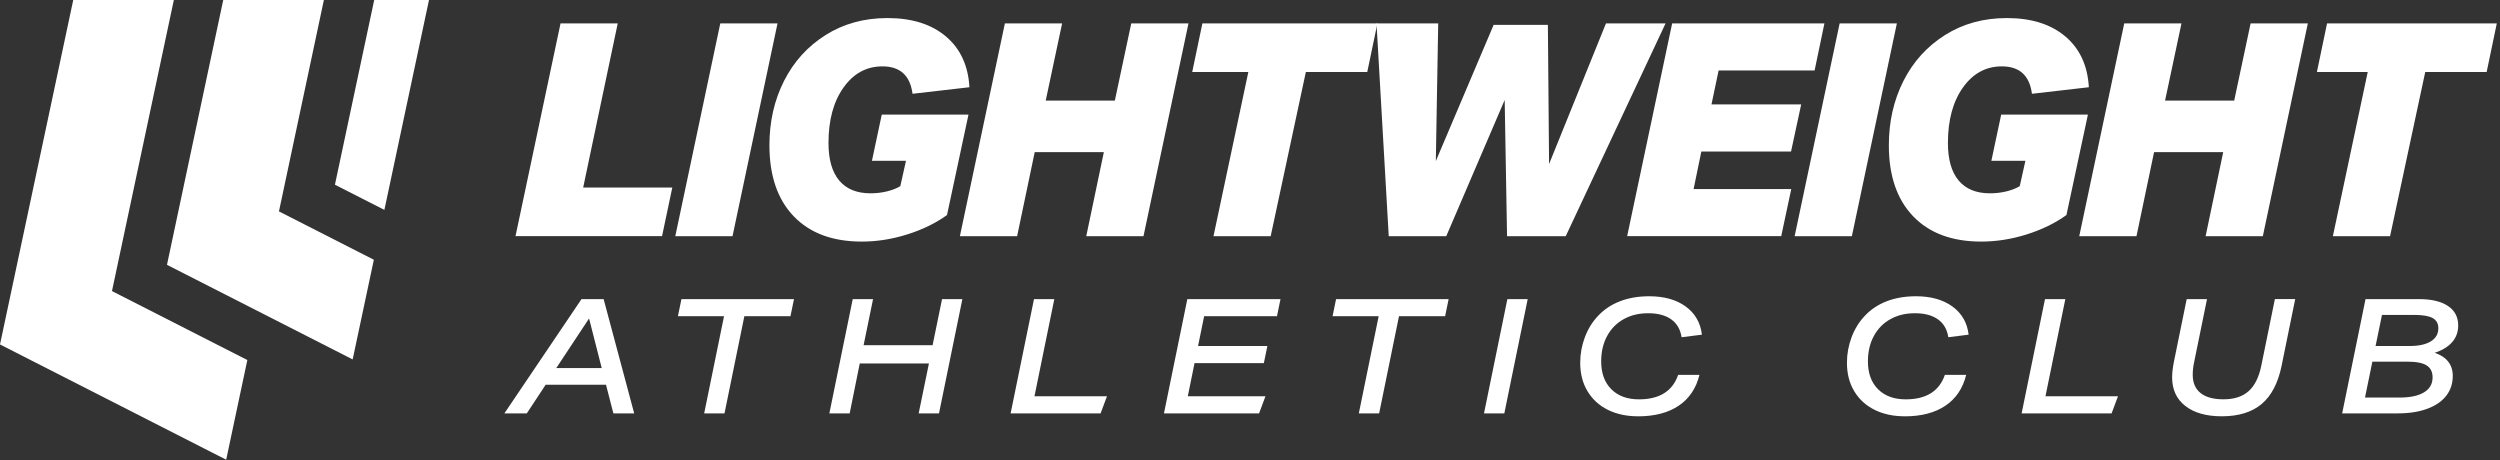 <svg width="695" height="128" viewBox="0 0 695 128" fill="none" xmlns="http://www.w3.org/2000/svg">
<rect x="0" y="0" width="695" height="128" fill="#333333" stroke="none"/>
<g clip-path="url(#clip0_45_62)">
<path d="M103.93 72.21L98.04 99.92L46.42 73.62L62.06 0H90.04L77.55 58.77L103.93 72.21Z" fill="white"/>
<path d="M68.76 100.09L62.88 127.8L0 95.76L20.36 0H48.33L31.13 80.92L68.76 100.09Z" fill="white"/>
<path d="M119.26 0L106.86 58.35L93.11 51.35L104.03 0H119.26Z" fill="white"/>
<path d="M162.12 52.15L171.73 6.5H155.83L143.31 65.65H184.05L186.9 52.14H162.11L162.12 52.15Z" fill="white"/>
<path d="M187.73 65.66L200.24 6.5H216.15L203.64 65.66H187.73Z" fill="white"/>
<path d="M251.85 44.7H242.4L245.13 31.86H269.24L263.27 59.78C260.12 62.05 256.43 63.84 252.21 65.17C247.98 66.5 243.77 67.16 239.58 67.16C231.46 67.16 225.15 64.81 220.65 60.12C216.15 55.43 213.9 48.85 213.9 40.4C213.9 33.83 215.25 27.86 217.96 22.5C220.67 17.14 224.52 12.89 229.52 9.74C234.52 6.59 240.25 5.02 246.71 5.02C253.5 5.02 258.92 6.72 262.95 10.12C266.98 13.52 269.16 18.23 269.5 24.25L253.68 26.07C253.02 20.99 250.23 18.45 245.31 18.45C240.89 18.45 237.29 20.41 234.5 24.33C231.71 28.25 230.32 33.39 230.32 39.74C230.32 44.33 231.31 47.81 233.3 50.18C235.29 52.56 238.19 53.74 242 53.74C243.6 53.74 245.13 53.56 246.6 53.2C248.06 52.84 249.29 52.36 250.29 51.75L251.86 44.71L251.85 44.7Z" fill="white"/>
<path d="M301.98 65.66L306.87 42.3H287.65L282.76 65.66H266.85L279.36 6.5H295.27L290.71 27.96H309.93L314.49 6.5H330.4L317.89 65.66H301.98Z" fill="white"/>
<path d="M337.35 65.66L347.04 20.01H331.44L334.26 6.51H382.92L380.1 20.01H363.03L353.25 65.66H337.34H337.35Z" fill="white"/>
<path d="M418.96 65.66L418.3 27.8L402.06 65.66H386.07L382.67 6.5H399.82L399.16 44.78L415.23 6.92H430.31L430.64 45.61L446.46 6.5H463.03L435.27 65.66H418.95H418.96Z" fill="white"/>
<path d="M504.46 19.59L507.19 6.5H464.86L452.35 65.65H495.18L497.97 52.56H470.82L472.97 42.12H497.91L500.73 29.03H475.79L477.78 19.58H504.45L504.46 19.59Z" fill="white"/>
<path d="M498.91 65.66L511.42 6.5H527.33L514.82 65.66H498.91Z" fill="white"/>
<path d="M563.04 44.7H553.6L556.33 31.86H580.44L574.47 59.78C571.32 62.05 567.63 63.84 563.41 65.17C559.18 66.5 554.97 67.16 550.78 67.16C542.66 67.16 536.35 64.81 531.85 60.12C527.35 55.43 525.1 48.85 525.1 40.4C525.1 33.83 526.45 27.86 529.16 22.5C531.87 17.14 535.72 12.89 540.72 9.74C545.72 6.59 551.45 5.02 557.91 5.02C564.7 5.02 570.12 6.72 574.15 10.12C578.18 13.52 580.36 18.23 580.7 24.25L564.88 26.07C564.22 20.99 561.43 18.45 556.51 18.45C552.09 18.45 548.49 20.41 545.7 24.33C542.91 28.25 541.52 33.39 541.52 39.74C541.52 44.33 542.51 47.81 544.5 50.18C546.49 52.56 549.39 53.74 553.2 53.74C554.8 53.74 556.33 53.56 557.8 53.2C559.26 52.84 560.49 52.36 561.49 51.75L563.06 44.71L563.04 44.7Z" fill="white"/>
<path d="M613.16 65.66L618.05 42.3H598.83L593.94 65.66H578.03L590.54 6.5H606.45L601.89 27.96H621.11L625.67 6.5H641.58L629.07 65.66H613.16Z" fill="white"/>
<path d="M648.54 65.66L658.23 20.01H644.1L646.92 6.51H694.11L691.29 20.01H674.22L664.44 65.66H648.53H648.54Z" fill="white"/>
<path d="M161.67 83.15H167.81L176.31 114.93H170.52L168.47 106.96H151.69L146.44 114.93H140.21L161.66 83.15H161.67ZM167.28 102.33L163.76 88.53L154.64 102.33H167.28Z" fill="white"/>
<path d="M201.28 87.91H188.46L189.44 83.15H220.73L219.75 87.91H206.93L201.41 114.93H195.76L201.28 87.91Z" fill="white"/>
<path d="M237.06 83.15H242.71L240.08 95.97H259.26L261.89 83.15H267.54L261.04 114.93H255.39L258.24 101.04H239.01L236.21 114.93H230.56L237.06 83.15Z" fill="white"/>
<path d="M287.45 83.15H293.1L287.58 110.17H307.74L305.96 114.93H280.95L287.45 83.15Z" fill="white"/>
<path d="M330.08 83.15H355.98L355 87.91H334.75L333.06 96.19H352.33L351.35 100.95H332.08L330.21 110.16H351.8L350.02 114.92H323.58L330.08 83.14V83.15Z" fill="white"/>
<path d="M383.27 87.91H370.45L371.43 83.15H402.72L401.74 87.91H388.92L383.4 114.93H377.75L383.27 87.91Z" fill="white"/>
<path d="M419.05 83.15H424.7L418.2 114.93H412.55L419.05 83.15Z" fill="white"/>
<path d="M455.37 115.73C452.22 115.73 449.44 115.14 447.02 113.95C444.6 112.76 442.71 111.04 441.35 108.79C439.98 106.54 439.3 103.89 439.3 100.87C439.3 98.41 439.73 96.03 440.59 93.75C441.45 91.47 442.67 89.49 444.24 87.83C445.93 86.02 447.98 84.66 450.38 83.74C452.78 82.82 455.48 82.36 458.48 82.36C462.63 82.36 466.02 83.31 468.63 85.21C471.24 87.11 472.74 89.72 473.13 93.04L467.48 93.75C467.15 91.58 466.2 89.93 464.61 88.79C463.02 87.65 460.89 87.08 458.22 87.08C455.55 87.08 453.41 87.62 451.43 88.7C449.46 89.78 447.91 91.34 446.8 93.37C445.69 95.4 445.13 97.77 445.13 100.47C445.13 103.73 446.06 106.31 447.93 108.19C449.8 110.07 452.37 111.02 455.63 111.02C461.33 111.02 464.96 108.75 466.53 104.21H472.45C471.53 107.95 469.61 110.8 466.69 112.78C463.77 114.75 459.99 115.74 455.36 115.74L455.37 115.73Z" fill="white"/>
<path d="M529.52 115.73C526.37 115.73 523.59 115.14 521.17 113.95C518.75 112.76 516.86 111.04 515.5 108.79C514.13 106.54 513.45 103.89 513.45 100.87C513.45 98.41 513.88 96.03 514.74 93.75C515.6 91.47 516.82 89.49 518.39 87.83C520.08 86.02 522.13 84.66 524.53 83.74C526.93 82.82 529.63 82.36 532.63 82.36C536.78 82.36 540.17 83.31 542.78 85.21C545.39 87.11 546.89 89.72 547.28 93.04L541.63 93.75C541.3 91.58 540.35 89.93 538.76 88.79C537.17 87.65 535.04 87.08 532.37 87.08C529.7 87.08 527.56 87.62 525.58 88.7C523.61 89.78 522.06 91.34 520.95 93.37C519.84 95.4 519.28 97.77 519.28 100.47C519.28 103.73 520.21 106.31 522.08 108.19C523.95 110.07 526.52 111.02 529.78 111.02C535.48 111.02 539.11 108.75 540.68 104.21H546.6C545.68 107.95 543.76 110.8 540.84 112.78C537.92 114.75 534.14 115.74 529.51 115.74L529.52 115.73Z" fill="white"/>
<path d="M568.51 83.15H574.16L568.64 110.17H588.8L587.02 114.93H562.01L568.51 83.15Z" fill="white"/>
<path d="M617.65 115.73C613.35 115.73 609.97 114.77 607.52 112.86C605.07 110.95 603.85 108.3 603.85 104.92C603.85 103.73 604.01 102.29 604.34 100.6L607.9 83.15H613.55L609.94 100.82C609.7 101.95 609.58 103.08 609.58 104.2C609.58 106.43 610.31 108.12 611.76 109.27C613.21 110.43 615.34 111.01 618.13 111.01C621.1 111.01 623.43 110.25 625.12 108.74C626.81 107.23 627.98 104.87 628.64 101.66L632.42 83.14H638.07L634.29 101.66C633.31 106.47 631.46 110.01 628.75 112.3C626.04 114.59 622.33 115.73 617.65 115.73Z" fill="white"/>
<path d="M657.61 83.15H672.43C675.93 83.15 678.63 83.79 680.53 85.06C682.43 86.33 683.38 88.14 683.38 90.48C683.38 92.29 682.82 93.84 681.69 95.12C680.56 96.41 678.95 97.39 676.84 98.08C678.47 98.62 679.72 99.42 680.58 100.51C681.44 101.59 681.87 102.92 681.87 104.5C681.87 106.61 681.27 108.44 680.07 110C678.87 111.56 677.11 112.77 674.8 113.63C672.49 114.49 669.73 114.92 666.52 114.92H651.12L657.62 83.14L657.61 83.15ZM667.09 110.52C670.03 110.52 672.29 110.04 673.88 109.07C675.47 108.11 676.26 106.72 676.26 104.91C676.26 103.4 675.71 102.29 674.61 101.59C673.51 100.89 671.73 100.54 669.27 100.54H659.52L657.47 110.51H667.08L667.09 110.52ZM669.85 96.19C672.4 96.19 674.37 95.76 675.77 94.9C677.16 94.04 677.86 92.82 677.86 91.25C677.86 89.94 677.33 89 676.28 88.42C675.23 87.84 673.53 87.55 671.18 87.55H662.19L660.41 96.18H669.85V96.19Z" fill="white"/>
</g>
<defs>
<clipPath id="clip0_45_62">
<rect width="694.11" height="127.8" fill="white"/>
</clipPath>
</defs>
</svg>
